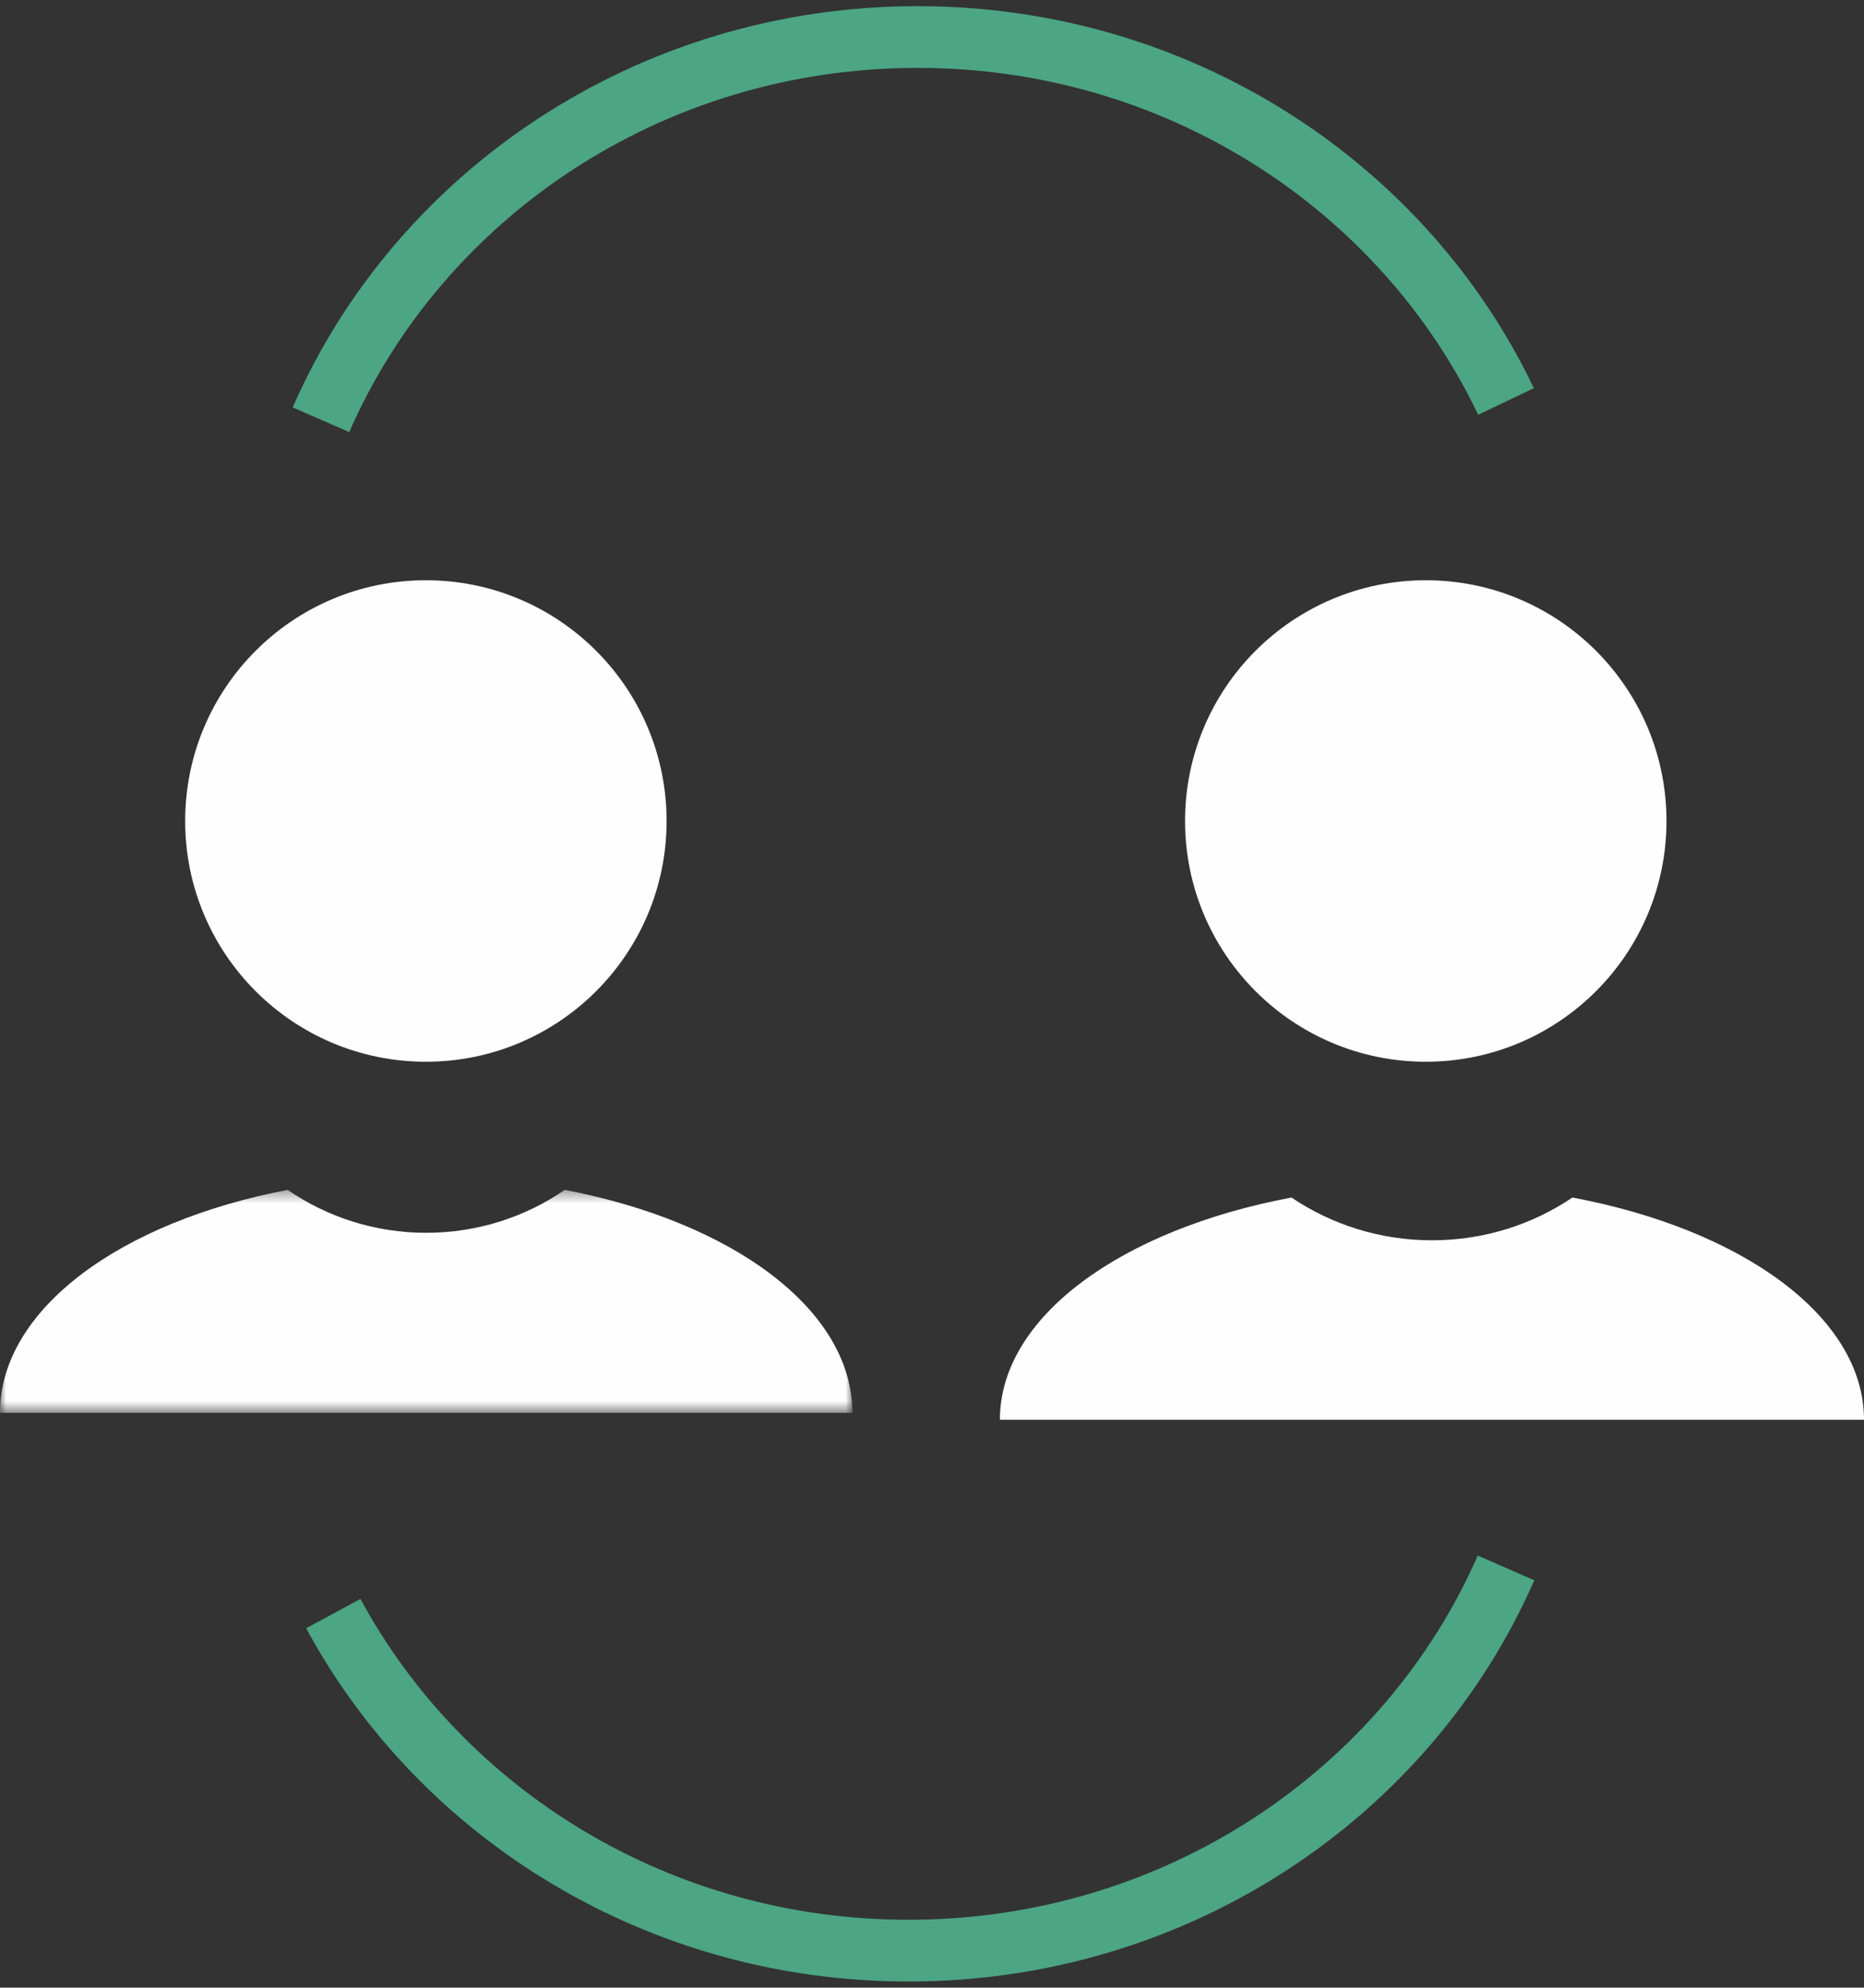 <?xml version="1.0" encoding="UTF-8"?>
<svg width="151px" height="161px" viewBox="0 0 151 161" version="1.1" xmlns="http://www.w3.org/2000/svg" xmlns:xlink="http://www.w3.org/1999/xlink">
    <rect x="0" y="0" width="151" height="161" fill="#333333" stroke="none"/>
    <!-- Generator: Sketch 49.2 (51160) - http://www.bohemiancoding.com/sketch -->
    <title>icon</title>
    <desc>Created with Sketch.</desc>
    <defs>
        <polygon id="path-1" points="0 0.381 69.05 0.381 69.05 18.441 0 18.441"></polygon>
    </defs>
    <g id="Templates" stroke="none" stroke-width="1" fill="none" fill-rule="evenodd">
        <g id="05_Consulting" transform="translate(-254, -767)">
            <g id="hero-text" transform="translate(68, 378)">
                <g id="who-we-help" transform="translate(82, 392)">
                    <g id="icon" transform="translate(104, 0)">
                        <path d="M26,31 C33.964,12.783 52.607,0 74.338,0 C95.472,0 113.688,12.094 122,29.519" id="Stroke-1" stroke="#4CA585" stroke-width="5"></path>
                        <path d="M122,124 C114.026,142.217 95.356,155 73.597,155 C53.342,155 35.765,143.926 27,127.699" id="Stroke-3" stroke="#4CA585" stroke-width="5"></path>
                        <path d="M54,63.5 C54,74.27 45.27,83 34.5,83 C23.73,83 15,74.27 15,63.5 C15,52.732 23.73,44 34.5,44 C45.27,44 54,52.732 54,63.5" id="Fill-5" fill="#FEFEFE"></path>
                        <path d="M135,63.5 C135,74.27 126.268,83 115.5,83 C104.73,83 96,74.27 96,63.5 C96,52.732 104.73,44 115.5,44 C126.268,44 135,52.732 135,63.5" id="Fill-7" fill="#FEFEFE"></path>
                        <g id="Group-11" transform="translate(0, 93)">
                            <mask id="mask-2" fill="white">
                                <use xlink:href="#path-1"></use>
                            </mask>
                            <g id="Clip-10"></g>
                            <path d="M45.748,0.381 C42.57,2.564 38.705,3.856 34.526,3.856 C30.346,3.856 26.482,2.564 23.303,0.381 C9.752,2.962 -0.001,10.062 -0.001,18.441 L69.05,18.441 C69.05,10.062 59.3,2.962 45.748,0.381" id="Fill-9" fill="#FEFEFE" mask="url(#mask-2)"></path>
                        </g>
                        <path d="M127.376,94 C124.155,96.176 120.236,97.463 116.001,97.463 C111.764,97.463 107.847,96.176 104.624,94 C90.887,96.573 81,103.649 81,112 L151,112 C151,103.649 141.113,96.573 127.376,94" id="Fill-12" fill="#FEFEFE"></path>
                    </g>
                </g>
            </g>
        </g>
    </g>
</svg>